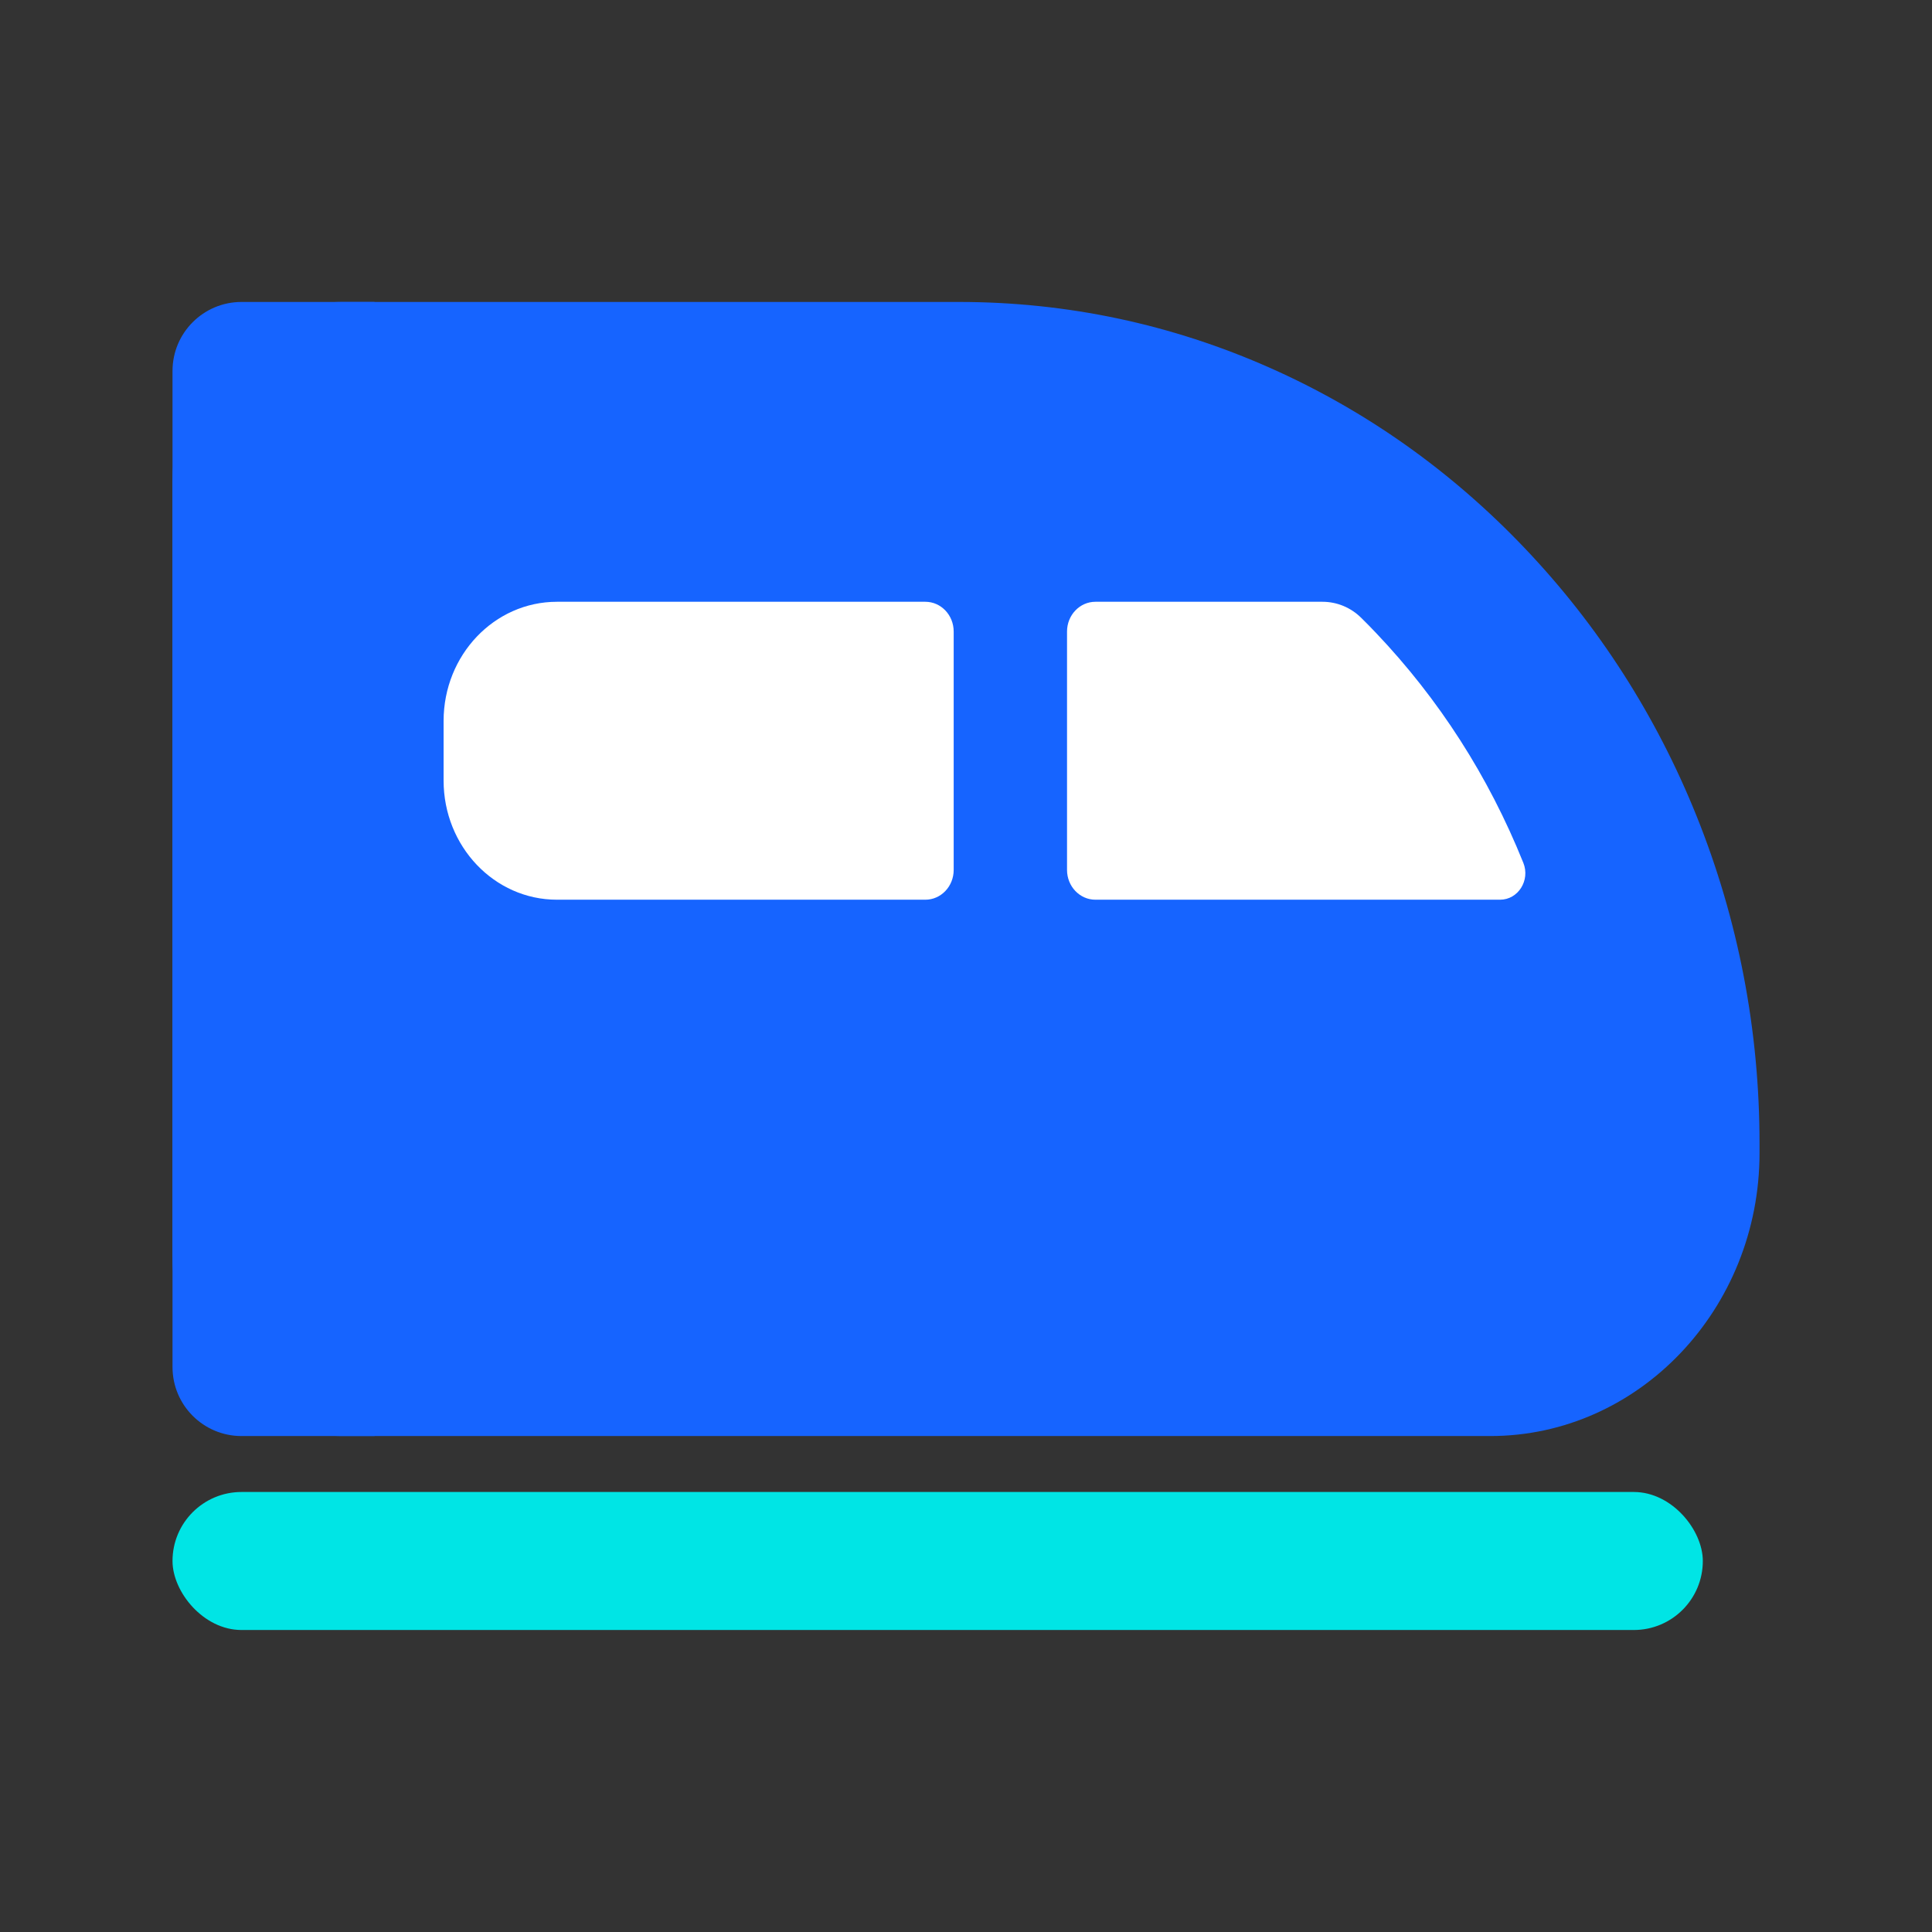 <?xml version="1.0" encoding="UTF-8"?>
<svg width="48px" height="48px" viewBox="0 0 48 48" version="1.1" xmlns="http://www.w3.org/2000/svg" xmlns:xlink="http://www.w3.org/1999/xlink">
    <rect x="0" y="0" width="48" height="48" fill="#333333" stroke="none"/>
    <title>切片</title>
    <g id="页面-1" stroke="none" stroke-width="1" fill="none" fill-rule="evenodd">
        <g id="首页_01" transform="translate(-921, -551)">
            <g id="编组-23" transform="translate(921, 551)">
                <g id="编组-2" transform="translate(4.286, 7.502)">
                    <g id="编组">
                        <rect id="矩形" fill="#00E5E5" x="0" y="29.566" width="38.02" height="3.429" rx="1.714"></rect>
                        <path d="M37.865,12.772 C36.863,10.281 35.429,8.045 33.603,6.125 C31.777,4.205 29.65,2.697 27.281,1.644 C24.828,0.553 22.223,0 19.538,0 L4.224,0 C1.895,0 0,1.993 0,4.442 L0,23.735 C0,26.183 1.895,28.176 4.224,28.176 L32.74,28.176 C36.428,28.176 39.429,25.021 39.429,21.144 L39.429,20.912 C39.429,18.09 38.902,15.351 37.865,12.772 Z" id="路径" fill="#1664FF" fill-rule="nonzero"></path>
                        <path d="M19.408,8.189 L19.408,14.111 C19.408,14.52 19.093,14.851 18.704,14.851 L9.551,14.851 C7.995,14.851 6.735,13.526 6.735,11.89 L6.735,10.41 C6.735,8.774 7.995,7.449 9.551,7.449 L18.704,7.449 C19.093,7.449 19.408,7.78 19.408,8.189 Z" id="路径" fill="#FFFFFF" fill-rule="nonzero"></path>
                        <path d="M32.982,14.851 L22.929,14.851 C22.54,14.851 22.224,14.52 22.224,14.111 L22.224,8.189 C22.224,7.78 22.54,7.449 22.929,7.449 L28.571,7.449 C28.929,7.449 29.274,7.591 29.534,7.849 C29.657,7.97 29.778,8.093 29.897,8.219 C31.466,9.868 32.697,11.788 33.557,13.926 L33.561,13.935 C33.735,14.37 33.432,14.851 32.982,14.851 Z" id="路径" fill="#FFFFFF" fill-rule="nonzero"></path>
                    </g>
                    <path d="M5.02,0 L1.714,0 C0.768,3.95964141e-16 3.28142853e-16,0.768 0,1.714 L0,26.462 C3.37990962e-16,27.409 0.768,28.176 1.714,28.176 L5.02,28.176 L5.02,28.176 L5.02,0 Z" id="路径-16" fill="#1664FF"></path>
                </g>
            </g>
        </g>
    </g>
</svg>